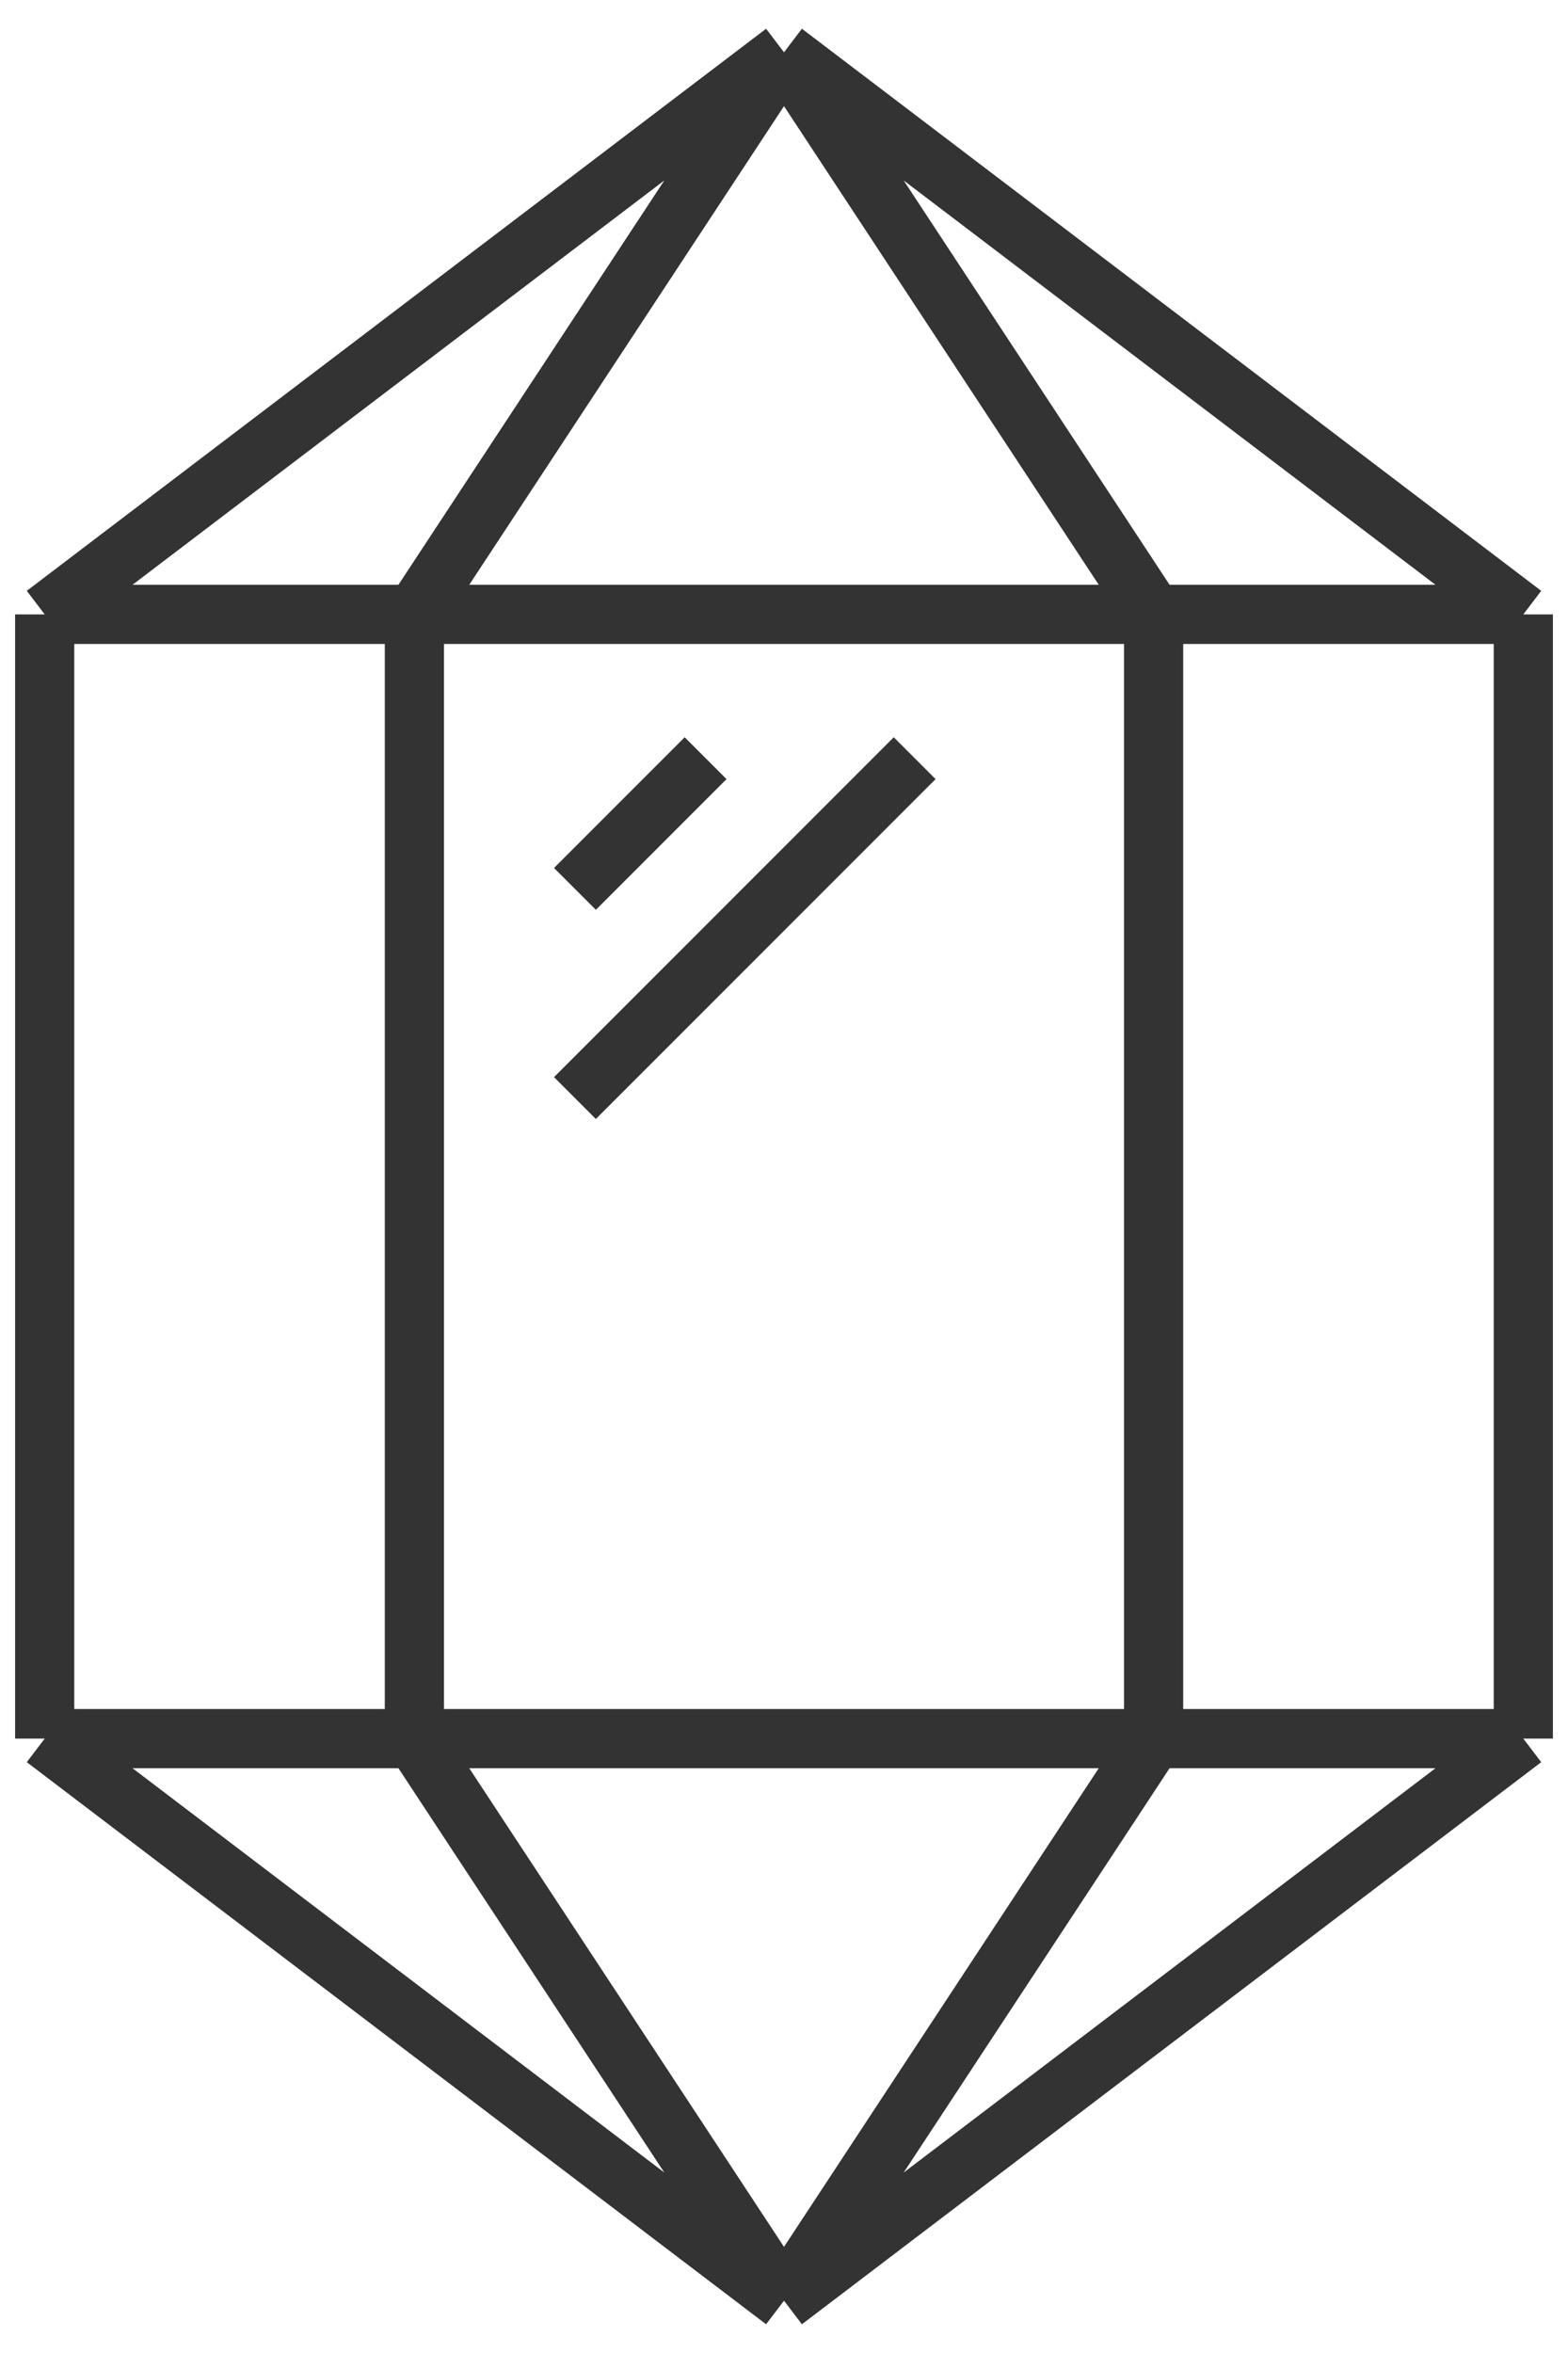 <svg xmlns="http://www.w3.org/2000/svg" fill="none" viewBox="0 0 30 45" height="45" width="30">
<path stroke-linejoin="round" stroke-width="1.132" stroke="#333333" d="M0.855 11.75V33.25M0.855 11.75L15 1M0.855 11.75H7.928M29.145 11.75V33.25M29.145 11.75L15 1M29.145 11.75H22.072M29.145 33.25L15 44M29.145 33.25H22.072M0.855 33.25L15 44M0.855 33.25H7.928M15 1L7.928 11.75M15 1L22.072 11.75M15 44L22.072 33.25M15 44L7.928 33.25M7.928 11.75V33.25M7.928 11.75H22.072M7.928 33.25H22.072M22.072 11.75V33.25M11 17L13.5 14.5M11 21L17.5 14.5"></path>
</svg>
